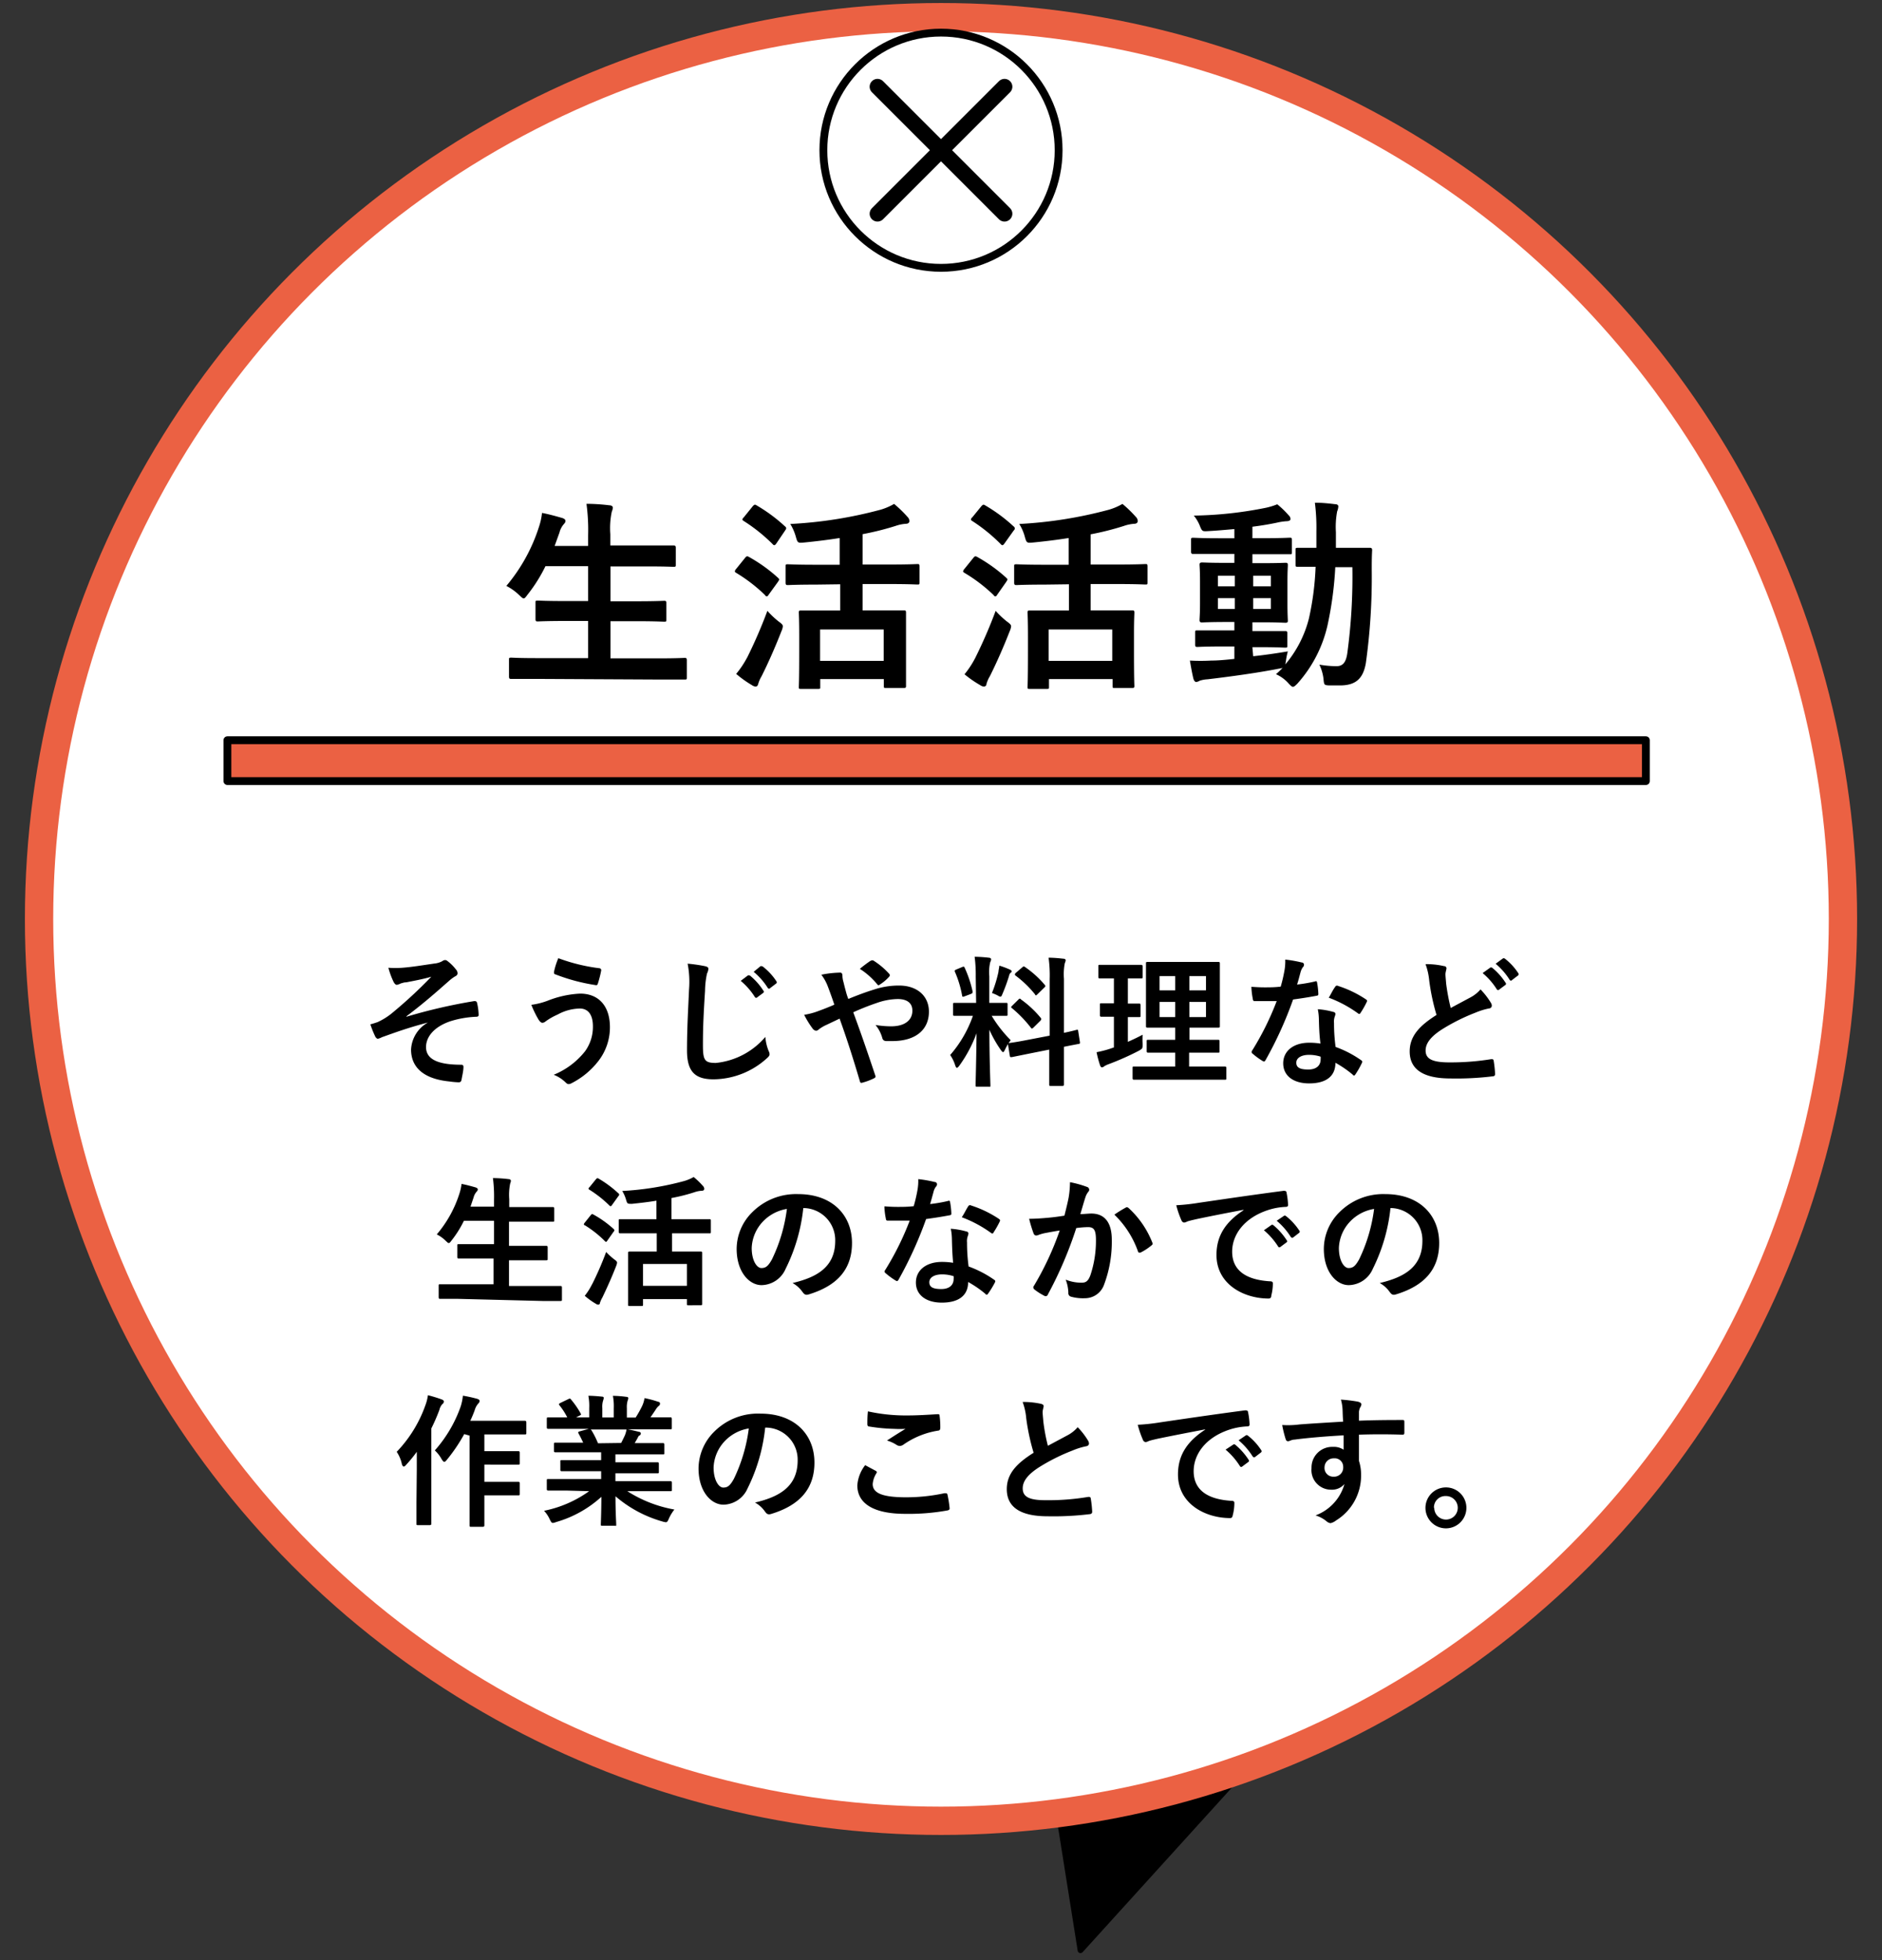 <svg id="レイヤー_1" data-name="レイヤー 1" xmlns="http://www.w3.org/2000/svg" viewBox="0 0 240 250"><rect x="0" y="0" width="240" height="250" fill="#333333" stroke="none"/><defs><style>.cls-1,.cls-3,.cls-4,.cls-5{stroke:#000;}.cls-1,.cls-2,.cls-3,.cls-4,.cls-5{stroke-linecap:round;stroke-linejoin:round;}.cls-1{stroke-width:0.73px;}.cls-2,.cls-4{fill:#fff;}.cls-2{stroke:#eb6143;stroke-width:3.61px;}.cls-3{fill:#eb6143;}.cls-5{fill:none;stroke-width:2px;}</style></defs><polygon class="cls-1" points="133.9 224.25 137.79 248.74 157.81 226.66 157.16 221.06 138.22 220.12 133.9 224.25"/><circle class="cls-2" cx="120" cy="117.21" r="115.02"/><path d="M68.49,86.59c-2.36,0-3.14,0-3.3,0s-.28,0-.28-.29V84.17c0-.26,0-.29.28-.29s.94.06,3.3.06H75V79.2H72.16c-2.55,0-3.43.06-3.59.06s-.28,0-.28-.29V76.86c0-.23,0-.26.28-.26s1,.06,3.59.06H75V72.21H69.56a19.65,19.65,0,0,1-2.29,3.64c-.23.31-.34.47-.49.47s-.29-.16-.57-.42a6.86,6.86,0,0,0-1.64-1.17,22.07,22.07,0,0,0,4.18-7.59,8.18,8.18,0,0,0,.37-1.72c.86.16,1.79.42,2.52.63.29.08.47.21.47.39s-.08.26-.26.47a2.55,2.55,0,0,0-.5,1l-.62,1.72H75V68.26a24.87,24.87,0,0,0-.21-4c1,0,2.08.08,2.94.19.26,0,.42.15.42.28a1.37,1.37,0,0,1-.13.52,10.17,10.17,0,0,0-.19,2.89v1.43h4.48c2.54,0,3.4,0,3.56,0s.31,0,.31.28V72c0,.27,0,.29-.31.29s-1-.05-3.56-.05H77.85v4.45H81.1c2.55,0,3.44-.06,3.59-.06s.29,0,.29.26V79c0,.26,0,.29-.29.29s-1-.06-3.59-.06H77.85v4.74H84c2.34,0,3.14-.06,3.3-.06s.29,0,.29.29v2.18c0,.26,0,.29-.29.29s-1,0-3.3,0Z"/><path d="M95,71.17c.21-.26.28-.26.52-.13a19.67,19.67,0,0,1,3.69,2.65c.1.11.16.16.16.21s-.06.15-.16.31L98,75.88c-.08.13-.13.18-.21.18s-.13,0-.23-.16a20.21,20.21,0,0,0-3.67-2.83c-.13-.08-.18-.13-.18-.19a.56.56,0,0,1,.16-.31Zm.26,12.74a62.41,62.41,0,0,0,2.6-6,11.18,11.18,0,0,0,1.4,1.33c.42.31.57.44.57.65a2,2,0,0,1-.18.62c-.78,2-1.66,4-2.52,5.72a4.14,4.14,0,0,0-.44,1c-.05.21-.16.34-.34.34a1,1,0,0,1-.47-.19,13.93,13.93,0,0,1-2-1.43A11.82,11.82,0,0,0,95.25,83.91ZM96,64.56c.21-.23.28-.23.49-.1a20.42,20.42,0,0,1,3.62,2.68.33.33,0,0,1,.15.23c0,.08-.05.16-.15.31L99,69.32c-.11.16-.19.21-.24.21s-.13,0-.23-.13a21.51,21.51,0,0,0-3.67-2.94c-.13-.08-.18-.13-.18-.18s0-.15.18-.31Zm8.08,10c-2.57,0-3.45.06-3.61.06s-.29,0-.29-.29V72.24c0-.24,0-.27.29-.27s1,.06,3.61.06h3V68.62c-1.49.24-3,.42-4.5.57-.83.08-.86.06-1.07-.65a6.37,6.37,0,0,0-.73-1.71A54.8,54.8,0,0,0,112.33,65a7.8,7.8,0,0,0,1.69-.73,15.28,15.28,0,0,1,1.72,1.67.75.75,0,0,1,.23.52c0,.15-.1.31-.36.34a5.07,5.07,0,0,0-1.41.28A35.81,35.81,0,0,1,110,68.13V72h3.41c2.55,0,3.43-.06,3.59-.06s.26,0,.26.27v2.05c0,.26,0,.29-.26.29s-1-.06-3.59-.06H110v3.36h1.88c2.39,0,3.2,0,3.38,0s.28,0,.28.28,0,.89,0,2.6v2.34c0,3.59,0,4.27,0,4.42s0,.26-.28.26H113c-.26,0-.29,0-.29-.26v-.88h-8.11v1c0,.24,0,.26-.29.26h-2.13c-.29,0-.31,0-.31-.26s.05-.86.05-4.47v-2c0-2.06-.05-2.79-.05-3s0-.28.31-.28,1,0,3.38,0h1.59V74.52Zm.5,9.73h8.11v-4h-8.11Z"/><path d="M124.11,71.17c.21-.26.28-.26.52-.13a19.67,19.67,0,0,1,3.69,2.65c.1.11.16.16.16.21s-.06.15-.16.31l-1.17,1.67c-.08.13-.13.18-.21.18s-.13,0-.23-.16A20.21,20.21,0,0,0,123,73.07c-.13-.08-.18-.13-.18-.19a.56.56,0,0,1,.16-.31Zm.26,12.74a62.41,62.41,0,0,0,2.6-6,11.18,11.18,0,0,0,1.4,1.33c.42.31.57.44.57.65a2,2,0,0,1-.18.62c-.78,2-1.66,4-2.52,5.72a4.14,4.14,0,0,0-.44,1c0,.21-.16.34-.34.34a1,1,0,0,1-.47-.19A13.93,13.93,0,0,1,123,86,11.82,11.82,0,0,0,124.37,83.91Zm.78-19.35c.21-.23.28-.23.49-.1a20.42,20.42,0,0,1,3.62,2.68.33.33,0,0,1,.15.23c0,.08,0,.16-.15.31l-1.17,1.64c-.11.16-.19.21-.24.21s-.13,0-.23-.13A21.51,21.51,0,0,0,124,66.46c-.13-.08-.18-.13-.18-.18s0-.15.18-.31Zm8.08,10c-2.57,0-3.45.06-3.61.06s-.29,0-.29-.29V72.24c0-.24,0-.27.29-.27s1,.06,3.61.06h3.05V68.62c-1.49.24-3,.42-4.5.57-.83.08-.86.06-1.07-.65a6.06,6.06,0,0,0-.73-1.71A54.8,54.8,0,0,0,141.45,65a7.8,7.8,0,0,0,1.69-.73,15.28,15.28,0,0,1,1.72,1.67.75.75,0,0,1,.23.52c0,.15-.1.31-.36.34a5.07,5.07,0,0,0-1.41.28,35.81,35.81,0,0,1-4.24,1.07V72h3.41c2.55,0,3.43-.06,3.59-.06s.26,0,.26.27v2.05c0,.26,0,.29-.26.29s-1-.06-3.59-.06h-3.41v3.36H141c2.39,0,3.2,0,3.38,0s.28,0,.28.28-.05.89-.05,2.6v2.34c0,3.59.05,4.27.05,4.42s0,.26-.28.26h-2.21c-.26,0-.29,0-.29-.26v-.88h-8.11v1c0,.24,0,.26-.29.26h-2.13c-.29,0-.31,0-.31-.26s.05-.86.05-4.47v-2c0-2.06-.05-2.79-.05-3s0-.28.31-.28,1,0,3.38,0h1.59V74.52Zm.5,9.73h8.11v-4h-8.11Z"/><path d="M159.81,83.7c1.4-.15,2.88-.36,4.42-.62a9,9,0,0,0-.24,1.19l-.08.47a14.63,14.63,0,0,0,3-5.82,36,36,0,0,0,.86-6.63c-1.54,0-2.11,0-2.24,0-.29,0-.31,0-.31-.29V70.16c0-.27,0-.29.31-.29.13,0,.73,0,2.34,0,0-.67,0-1.35,0-2.08a25.14,25.14,0,0,0-.19-3.67c.94,0,1.69.08,2.61.19.25,0,.38.13.38.28a2,2,0,0,1-.15.63,10.69,10.69,0,0,0-.16,2.65c0,.7,0,1.35,0,2h1.48c2,0,2.68,0,2.83,0s.31,0,.31.31c-.05.89-.05,1.64-.05,2.47a79.48,79.48,0,0,1-.75,11.91c-.34,2-1.3,2.86-3.3,2.86-.55,0-1,0-1.43,0-.6-.05-.6-.05-.68-.91a5.8,5.8,0,0,0-.52-1.74,13.86,13.86,0,0,0,2.16.2c.78,0,1.22-.41,1.4-1.63a72.7,72.7,0,0,0,.65-11h-2.18a45.8,45.8,0,0,1-1,7.46,16.61,16.61,0,0,1-3.85,7.41c-.26.26-.42.39-.55.39s-.26-.13-.49-.36a4.75,4.75,0,0,0-1.67-1.25,10.71,10.71,0,0,0,.84-.81,2.36,2.36,0,0,1-.5.11c-2.75.54-6.13,1-9.07,1.35a4,4,0,0,0-1,.18,1,1,0,0,1-.45.16c-.15,0-.28-.16-.36-.45-.16-.67-.31-1.5-.44-2.28a24.64,24.64,0,0,0,2.73,0c.91,0,1.9-.1,2.94-.21V82.45h-1.54c-2.26,0-3,.06-3.17.06s-.29,0-.29-.26V80.69c0-.26,0-.29.29-.29s.91,0,3.17,0h1.54V79.33h-1c-2.21,0-3,.06-3.12.06s-.32,0-.32-.29.06-.78.06-2.16V74.16c0-1.4-.06-2-.06-2.13s0-.29.32-.29.91.05,3.12.05h1V70.65h-1.93c-2.34,0-3.14,0-3.3,0s-.29,0-.29-.28V68.88c0-.26,0-.29.29-.29s1,.06,3.3.06h1.93V67.48c-1.12.1-2.24.2-3.36.26-.73.05-.75,0-1-.57a5.06,5.06,0,0,0-.81-1.41,49.73,49.73,0,0,0,9.21-1,9.1,9.1,0,0,0,1.43-.44,11.37,11.37,0,0,1,1.48,1.43.63.63,0,0,1,.21.47c0,.15-.21.26-.55.26a7.46,7.46,0,0,0-1.17.18c-1,.21-2.08.39-3.14.52v1.46h1.5c2.32,0,3.12-.06,3.28-.06s.26,0,.26.29v1.54c0,.25,0,.28-.21.28s-1,0-3.33,0h-1.5v1.14h1.11c2.19,0,2.94-.05,3.12-.05s.29,0,.29.29-.05.73-.05,2.13v2.78c0,1.38.05,2,.05,2.16s0,.29-.29.29-.93-.06-3.12-.06h-1.11v1.12h1c2.23,0,3,0,3.17,0s.29,0,.29.29v1.56c0,.23,0,.26-.29.26s-.94-.06-3.17-.06h-1Zm-2.34-8.92V73.43h-2.16v1.35Zm0,2.89V76.29h-2.16v1.38Zm2.34-4.24v1.35h2.26V73.43Zm2.26,2.86h-2.26v1.38h2.26Z"/><rect class="cls-3" x="29" y="94.41" width="180.89" height="5.21"/><path d="M54.63,130.4c-2.69.7-4.4,1.35-5.93,1.89a2.07,2.07,0,0,1-.52.2c-.09,0-.27-.13-.36-.36a12.92,12.92,0,0,1-.59-1.48c.39-.11.56-.16.93-.29a8.5,8.5,0,0,0,1.73-1.06A59.65,59.65,0,0,0,55,124.58c-1.1.31-2.07.49-3.2.71-.27,0-.42.07-.69.14a2,2,0,0,1-.5.18c-.16,0-.31-.16-.43-.4a9.9,9.9,0,0,1-.65-1.78,11.76,11.76,0,0,0,1.78,0c1.21-.09,2.52-.31,4.11-.54a2.56,2.56,0,0,0,1-.31.61.61,0,0,1,.34-.13c.17,0,.27.1.49.27a5.91,5.91,0,0,1,.88.91.76.76,0,0,1,.22.5c0,.18-.11.31-.33.41a4.92,4.92,0,0,0-.73.54c-1.88,1.66-3.41,3-5.46,4.54l0,.06a69.1,69.1,0,0,1,8.67-2c.24,0,.31.09.35.29a7.62,7.62,0,0,1,.19,1.46c0,.18-.09.24-.28.25a12.59,12.59,0,0,0-3.35.58c-2.09.72-3.08,2-3.08,3.29,0,1.73,1.89,2.25,4.5,2.25.18,0,.29.09.27.33,0,.45-.18,1.19-.23,1.51s-.15.4-.4.4a11.44,11.44,0,0,1-1.19-.11c-3.38-.34-4.86-1.89-4.86-4.07a4.18,4.18,0,0,1,2.2-3.47Z"/><path d="M69.85,127.63a12.83,12.83,0,0,1,4.13-.9c2.41,0,3.8,1.63,3.8,4.28a7,7,0,0,1-1.46,4.3,10.13,10.13,0,0,1-3.48,2.87.83.83,0,0,1-.3.09c-.17,0-.27-.07-.44-.24a4.44,4.44,0,0,0-1.49-.95,9.8,9.8,0,0,0,4-3,5.3,5.3,0,0,0,1-3.19c0-1.49-.63-2.26-1.67-2.26a6.09,6.09,0,0,0-2.83.77,8,8,0,0,0-1.53.87.69.69,0,0,1-.4.18c-.23,0-.39-.24-.5-.4a12.9,12.9,0,0,1-.92-1.89A9.5,9.5,0,0,0,69.85,127.63Zm6.58-4.14a.25.25,0,0,1,.23.32,13,13,0,0,1-.4,1.58c-.05.18-.1.27-.25.26a24.08,24.08,0,0,1-5.22-1.39c-.09,0-.18-.13-.13-.36a9.07,9.07,0,0,1,.54-1.69A23,23,0,0,0,76.43,123.49Z"/><path d="M89.91,123.23c.3.07.43.16.43.35a1.83,1.83,0,0,1-.18.59,10.86,10.86,0,0,0-.25,2.2c-.2,3.13-.27,4.79-.27,6.91,0,1.94.21,2.29,1.65,2.29a9.52,9.52,0,0,0,6.31-3.32A6.12,6.12,0,0,0,98,134a1.19,1.19,0,0,1,.14.44c0,.16-.07.3-.36.55A10.24,10.24,0,0,1,91,137.66c-2.31,0-3.39-.92-3.39-3.68,0-3,.17-5.62.26-7.78a12.18,12.18,0,0,0-.18-3.29A19.87,19.87,0,0,1,89.91,123.23Zm5.45,1.19c.09-.07.16,0,.27,0a8.15,8.15,0,0,1,1.71,1.92.19.19,0,0,1,0,.29l-.76.56a.19.19,0,0,1-.3,0,8.83,8.83,0,0,0-1.82-2.09Zm1.6-1.17c.11-.07.17,0,.28,0A7.63,7.63,0,0,1,99,125.14a.21.21,0,0,1-.06.33l-.72.55a.18.18,0,0,1-.3,0,8.64,8.64,0,0,0-1.81-2.07Z"/><path d="M111.49,126.2a10,10,0,0,1,3.17-.5c2.32,0,3.8,1.35,3.8,3.33,0,2.32-1.71,3.75-4.65,3.75-.36,0-.56,0-.79,0s-.41-.11-.49-.33a4.47,4.47,0,0,0-.88-1.72,12.18,12.18,0,0,0,2,.17c1.66,0,2.7-.73,2.7-2,0-1-.72-1.48-1.87-1.48a8.39,8.39,0,0,0-2.67.5,31.7,31.7,0,0,0-3,1.19c1,2.7,1.86,5.22,2.79,8,.08.23.09.3-.16.43a8.23,8.23,0,0,1-1.55.57c-.12,0-.18,0-.23-.19-.85-2.87-1.62-5.3-2.59-8l-1.71.81a4.85,4.85,0,0,0-.94.56.63.63,0,0,1-.34.18.67.67,0,0,1-.44-.27,11.53,11.53,0,0,1-1.09-1.77,8.65,8.65,0,0,0,1.76-.46c.4-.15,1-.36,2.09-.83-.22-.65-.47-1.37-.83-2.32a5.9,5.9,0,0,0-.83-1.5,13.09,13.09,0,0,1,2.42-.27c.16,0,.27.13.27.38a3,3,0,0,0,.07.59c.11.4.16.67.36,1.39a7.81,7.81,0,0,0,.32,1C109.37,126.92,110.48,126.51,111.49,126.2Zm-.45-3.65a.32.32,0,0,1,.2-.07.34.34,0,0,1,.2.07,9.56,9.56,0,0,1,1.94,1.64.26.26,0,0,1,0,.39,5.55,5.55,0,0,1-1.19,1,.3.3,0,0,1-.16.08.25.25,0,0,1-.14-.09,9.43,9.43,0,0,0-2.24-2A16.73,16.73,0,0,1,111,122.55Z"/><path d="M124.43,124.57a18,18,0,0,0-.14-2.54,17.37,17.37,0,0,1,1.81.12c.18,0,.29.11.29.18a.77.77,0,0,1-.11.38,5.58,5.58,0,0,0-.12,1.82v3.38h.14c1.39,0,1.84,0,2,0s.19,0,.19.2v1.27c0,.17,0,.18-.19.18s-.54,0-1.84,0a16.31,16.31,0,0,0,2.43,3.11,5.79,5.79,0,0,0-.72,1.19c-.11.22-.18.33-.25.33s-.16-.09-.29-.27a15.3,15.3,0,0,1-1.46-2.58c0,3.57.13,6.79.13,7.06s0,.2-.22.2h-1.47c-.18,0-.2,0-.2-.2s.09-3.24.12-6.61a16.88,16.88,0,0,1-2.18,4.11c-.14.18-.23.29-.32.29s-.14-.1-.22-.31a4.64,4.64,0,0,0-.64-1.32,15.25,15.25,0,0,0,2.9-5h-.33c-1.4,0-1.85,0-2,0s-.2,0-.2-.18v-1.27c0-.18,0-.2.2-.2s.56,0,2,0h.74Zm-1.73-1.23c.22-.09.24-.07.33.11a15.12,15.12,0,0,1,1,3c0,.18,0,.24-.24.33l-.77.29c-.27.1-.29.09-.33-.11a13.48,13.48,0,0,0-.91-3c-.08-.2,0-.23.2-.32Zm4.63.6c0-.18.09-.51.11-.78a10.68,10.68,0,0,1,1.36.51c.15.07.2.12.2.21a.17.17,0,0,1-.11.18.66.66,0,0,0-.21.4,23,23,0,0,1-.83,2.28c-.11.27-.16.38-.27.38a.87.87,0,0,1-.36-.16,6.73,6.73,0,0,0-.72-.31A16.35,16.35,0,0,0,127.33,123.94Zm6.53,8.15v-7.2a16.67,16.67,0,0,0-.14-2.74c.68,0,1.28.06,1.91.13.16,0,.27.09.27.2a1.21,1.21,0,0,1-.11.36,7.29,7.29,0,0,0-.11,2v6.89c1-.21,1.46-.34,1.62-.38s.17,0,.2.18l.22,1.41c0,.16,0,.18-.18.21s-.61.11-1.86.36v1.68c0,2,0,3,0,3.11s0,.2-.2.2H134c-.18,0-.2,0-.2-.2s0-1.09,0-3.09v-1.34l-2.46.49-2.32.47c-.19,0-.22,0-.24-.15l-.23-1.42c0-.2,0-.2.16-.23s.77-.09,2.34-.4Zm-4-4.59c.09-.09.13-.13.17-.13s.09,0,.18.11a13,13,0,0,1,2.48,2.31c.13.16.13.2,0,.38l-.89.88c-.19.18-.23.18-.36,0a15.81,15.81,0,0,0-2.37-2.45c-.07-.07-.13-.1-.13-.14s.06-.11.15-.2Zm.49-4.11c.16-.14.18-.17.34-.07a12.79,12.79,0,0,1,2.54,2.29c.11.13.11.2-.05.34l-.87.85c-.2.2-.23.21-.34,0a13.48,13.48,0,0,0-2.45-2.36c-.12-.09-.14-.18,0-.34Z"/><path d="M143.83,132.88c.63-.28,1.25-.57,1.88-.91a11.37,11.37,0,0,0,0,1.17c0,.59,0,.59-.45.86a34.81,34.81,0,0,1-3.89,1.73,2.91,2.91,0,0,0-.56.27.42.42,0,0,1-.29.13c-.09,0-.16-.06-.23-.24a13.48,13.48,0,0,1-.45-1.69,13.55,13.55,0,0,0,1.69-.43l.52-.18v-3.91c-1.13,0-1.48,0-1.58,0s-.2,0-.2-.2v-1.3c0-.2,0-.22.2-.22s.45,0,1.58,0v-3.17h-.11c-1.2,0-1.58,0-1.69,0s-.18,0-.18-.2v-1.32c0-.19,0-.21.18-.21s.49,0,1.69,0h1.88c1.22,0,1.6,0,1.69,0s.2,0,.2.21v1.32c0,.18,0,.2-.2.2s-.47,0-1.68,0V128c1,0,1.34,0,1.44,0s.18,0,.18.22v1.3c0,.18,0,.2-.18.2s-.45,0-1.44,0Zm3.3,4.83c-1.78,0-2.4,0-2.5,0s-.2,0-.2-.2v-1.28c0-.18,0-.2.2-.2s.72,0,2.5,0h2.74v-1.77h-1.12c-1.66,0-2.22,0-2.32,0s-.2,0-.2-.2v-1.24c0-.18,0-.2.2-.2s.66,0,2.32,0h1.12v-1.55H148.7c-1.64,0-2.24,0-2.35,0s-.21,0-.21-.18,0-.68,0-2v-4c0-1.28,0-1.84,0-2s0-.2.21-.2.71,0,2.35,0H153c1.66,0,2.23,0,2.36,0s.2,0,.2.2,0,.68,0,2v4c0,1.31,0,1.89,0,2s0,.18-.2.18-.7,0-2.36,0h-1.31v1.55H153c1.64,0,2.22,0,2.33,0s.19,0,.19.2v1.24c0,.18,0,.2-.19.2s-.69,0-2.33,0h-1.36v1.77h2.07c1.76,0,2.39,0,2.48,0s.2,0,.2.2v1.28c0,.18,0,.2-.2.2s-.72,0-2.48,0Zm2.74-11.4v-1.82h-2v1.82Zm0,3.41v-1.93h-2v1.93Zm1.8-5.23v1.82h2.12v-1.82Zm2.12,3.3h-2.12v1.93h2.12Z"/><path d="M167.69,125.18c.16-.06.23-.06.27.14a10,10,0,0,1,.16,1.46c0,.16-.07.2-.22.22-1,.19-1.85.32-3,.48a49.13,49.13,0,0,1-3.51,7.73c-.07.12-.13.18-.2.18a.56.56,0,0,1-.21-.09,9,9,0,0,1-1.25-.92.24.24,0,0,1-.12-.2.37.37,0,0,1,.09-.22,36.2,36.2,0,0,0,3.11-6.28c-.68,0-1.24,0-1.8,0-.39,0-.54,0-1,0-.18,0-.22-.06-.25-.29a9.91,9.91,0,0,1-.18-1.53c.74.05,1.15.07,1.67.07.71,0,1.25,0,2.07-.09a19.16,19.16,0,0,0,.47-2,6.72,6.72,0,0,0,.11-1.45,16,16,0,0,1,2.11.37c.18,0,.28.15.28.28a.44.44,0,0,1-.16.34,2.1,2.1,0,0,0-.29.66c-.12.44-.26,1-.43,1.53A19.45,19.45,0,0,0,167.69,125.18Zm.5,4.82a7.26,7.26,0,0,0-.14-1.28,9.65,9.65,0,0,1,2,.35.27.27,0,0,1,.25.28,2.3,2.3,0,0,1-.11.38,1.9,1.9,0,0,0-.07.74,22.5,22.5,0,0,0,.2,3.06,13.78,13.78,0,0,1,3.24,1.68c.18.12.2.19.11.37a10.55,10.55,0,0,1-.83,1.46c-.05.09-.11.13-.16.13s-.11,0-.18-.11a13.78,13.78,0,0,0-2.2-1.51c0,1.8-1.3,2.63-3.35,2.63s-3.31-1-3.31-2.56,1.29-2.63,3.33-2.63a9.26,9.26,0,0,1,1.42.11C168.24,132,168.21,130.85,168.19,130Zm-1.28,4.54c-.9,0-1.6.36-1.6,1s.5.87,1.53.87,1.57-.52,1.57-1.28a1.89,1.89,0,0,0,0-.36A4.7,4.7,0,0,0,166.91,134.54Zm3.35-8.66a.26.26,0,0,1,.38-.13,14.08,14.08,0,0,1,3.53,1.7c.11.07.16.12.16.19a.46.46,0,0,1-.07.22,11.08,11.08,0,0,1-.76,1.33c-.05.09-.11.13-.16.13a.27.27,0,0,1-.16-.07,15.53,15.53,0,0,0-3.73-2C169.76,126.74,170,126.2,170.26,125.88Z"/><path d="M184.14,123.22c.21,0,.32.14.32.28s-.13.51-.13.76.06.79.09,1.21a27.36,27.36,0,0,0,.58,3.09l2.56-1.37a4.39,4.39,0,0,0,1.24-1,9.49,9.49,0,0,1,1.31,1.69.7.7,0,0,1,.13.38.36.36,0,0,1-.36.36,9,9,0,0,0-1.73.54,24.91,24.91,0,0,0-4.23,2.11c-1.57,1-2.12,1.87-2.12,2.72,0,1,.73,1.51,3,1.51a32.31,32.31,0,0,0,5.36-.41c.2,0,.29,0,.32.21a14.65,14.65,0,0,1,.18,1.68c0,.2-.1.29-.32.3a37.93,37.93,0,0,1-5.37.27c-3.4,0-5.2-1.11-5.2-3.45,0-2,1.32-3.32,3.42-4.65a27.72,27.72,0,0,1-.93-4.39,8.39,8.39,0,0,0-.47-2.09A10,10,0,0,1,184.14,123.22Zm5.88.21c.09-.07.17-.05.27,0a8.15,8.15,0,0,1,1.71,1.92.18.18,0,0,1-.05.29l-.75.56a.19.19,0,0,1-.31,0,8.83,8.83,0,0,0-1.82-2.09Zm1.61-1.17c.11-.07.16-.05.27,0a7.63,7.63,0,0,1,1.71,1.85.21.21,0,0,1-.06.33l-.72.55a.18.18,0,0,1-.3,0,8.82,8.82,0,0,0-1.8-2.07Z"/><path d="M58.42,165.66c-1.64,0-2.18,0-2.28,0s-.2,0-.2-.2V164c0-.18,0-.2.2-.2s.64,0,2.28,0h4.52v-3.28H61c-1.76,0-2.38,0-2.48,0s-.2,0-.2-.2v-1.46c0-.16,0-.18.2-.18s.72,0,2.48,0h2V155.7H59.16a13.61,13.61,0,0,1-1.58,2.52c-.17.22-.24.32-.35.32s-.19-.1-.39-.28a4.34,4.34,0,0,0-1.14-.82,15,15,0,0,0,2.9-5.25,6.24,6.24,0,0,0,.26-1.19c.59.11,1.24.29,1.74.43.2.06.33.15.33.27s-.06.18-.18.33a1.68,1.68,0,0,0-.35.68L60,153.9h3V153a17.93,17.93,0,0,0-.14-2.74c.7,0,1.44.06,2,.13.18,0,.29.11.29.2a1,1,0,0,1-.09.36,7.25,7.25,0,0,0-.12,2v1H68c1.77,0,2.36,0,2.47,0s.21,0,.21.2v1.48c0,.18,0,.19-.21.19s-.7,0-2.47,0H64.91v3.08h2.25c1.76,0,2.37,0,2.48,0s.2,0,.2.18v1.46c0,.18,0,.2-.2.2s-.72,0-2.48,0H64.91v3.28h4.26c1.62,0,2.18,0,2.29,0s.2,0,.2.2v1.51c0,.18,0,.2-.2.2s-.67,0-2.29,0Z"/><path d="M75.32,155c.15-.18.2-.18.36-.09a13.25,13.25,0,0,1,2.56,1.83c.07.08.11.11.11.15s0,.11-.11.22l-.81,1.15c-.05.09-.09.12-.14.12s-.09,0-.17-.1a13.57,13.57,0,0,0-2.53-2c-.09,0-.13-.09-.13-.12a.41.41,0,0,1,.11-.22Zm.18,8.82a40.44,40.44,0,0,0,1.8-4.14,7.91,7.91,0,0,0,1,.92c.29.21.39.3.39.45a1.5,1.5,0,0,1-.12.43c-.54,1.39-1.16,2.77-1.75,4a3.47,3.47,0,0,0-.31.69c0,.14-.1.23-.23.23a.64.64,0,0,1-.32-.13,8.93,8.93,0,0,1-1.39-1A8,8,0,0,0,75.5,163.8ZM76,150.4c.15-.16.2-.16.35-.07a14.11,14.11,0,0,1,2.5,1.86.22.22,0,0,1,.11.16c0,.05,0,.11-.11.22l-.81,1.13c-.07.11-.13.14-.16.14s-.09,0-.17-.09a14.72,14.72,0,0,0-2.53-2c-.09-.05-.13-.09-.13-.13s0-.1.13-.21Zm5.6,6.9c-1.78,0-2.39,0-2.5,0s-.2,0-.2-.2v-1.42c0-.17,0-.18.2-.18s.72,0,2.5,0h2.11v-2.36c-1,.17-2.07.29-3.11.4-.58,0-.6,0-.74-.45a4.69,4.69,0,0,0-.51-1.19,37.48,37.48,0,0,0,7.94-1.28,5.56,5.56,0,0,0,1.17-.5,10.1,10.1,0,0,1,1.19,1.15.51.51,0,0,1,.16.36c0,.11-.07.22-.25.24a3.32,3.32,0,0,0-1,.19,23.13,23.13,0,0,1-2.93.74v2.7h2.35c1.77,0,2.38,0,2.49,0s.18,0,.18.18v1.42c0,.18,0,.2-.18.2s-.72,0-2.49,0H85.7v2.32H87c1.66,0,2.22,0,2.34,0s.2,0,.2.2,0,.61,0,1.8v1.62c0,2.48,0,2.95,0,3.06s0,.18-.2.18H87.8c-.18,0-.2,0-.2-.18v-.61H82v.7c0,.16,0,.18-.2.18H80.31c-.2,0-.21,0-.21-.18s0-.6,0-3.1v-1.42c0-1.42,0-1.93,0-2.05s0-.2.21-.2.7,0,2.34,0h1.1V157.3ZM82,164H87.6v-2.79H82Z"/><path d="M102.44,154.08a22.67,22.67,0,0,1-2.26,7.76,3.41,3.41,0,0,1-3.06,2.07c-1.58,0-3.18-1.69-3.18-4.63a6.61,6.61,0,0,1,2-4.68,7.88,7.88,0,0,1,5.85-2.3c4.32,0,6.86,2.66,6.86,6.24,0,3.35-1.89,5.46-5.54,6.56-.38.11-.54,0-.78-.33a3.8,3.8,0,0,0-1.26-1.13c3.05-.72,5.44-2,5.44-5.38a4.09,4.09,0,0,0-4-4.18Zm-5.17,1.74a5.18,5.18,0,0,0-1.41,3.34c0,1.65.67,2.57,1.23,2.57s.86-.23,1.35-1.1a20.75,20.75,0,0,0,1.91-6.44A5.42,5.42,0,0,0,97.27,155.82Z"/><path d="M120.88,153.18c.17-.06.24-.06.28.14a10,10,0,0,1,.16,1.46c0,.16-.07.2-.22.22-1,.19-1.85.32-3,.48a50.05,50.05,0,0,1-3.51,7.73c-.07.12-.13.18-.2.18a.5.5,0,0,1-.21-.09,9,9,0,0,1-1.25-.92.24.24,0,0,1-.12-.2.32.32,0,0,1,.09-.22,36.2,36.2,0,0,0,3.11-6.28c-.68,0-1.24,0-1.8,0-.4,0-.54,0-1,0-.18,0-.22-.06-.25-.29a8.8,8.8,0,0,1-.18-1.53c.74.05,1.15.07,1.67.07.71,0,1.25,0,2.07-.09a19.16,19.16,0,0,0,.47-2,6.72,6.72,0,0,0,.11-1.45,16,16,0,0,1,2.11.37c.18,0,.28.15.28.28a.44.44,0,0,1-.16.34,1.89,1.89,0,0,0-.29.66c-.12.44-.27,1-.43,1.53A19.29,19.29,0,0,0,120.88,153.18Zm.51,4.82a7.26,7.26,0,0,0-.14-1.28,9.65,9.65,0,0,1,2,.35.27.27,0,0,1,.25.28,2.3,2.3,0,0,1-.11.38,1.9,1.9,0,0,0-.07.74,22.5,22.5,0,0,0,.2,3.06,14,14,0,0,1,3.24,1.68c.18.12.2.19.11.37A11.69,11.69,0,0,1,126,165c-.06.09-.11.13-.16.13s-.11,0-.18-.11a13.78,13.78,0,0,0-2.2-1.51c0,1.8-1.3,2.63-3.35,2.63s-3.31-1-3.31-2.56,1.29-2.63,3.33-2.63a9.35,9.35,0,0,1,1.42.11C121.44,160,121.41,158.85,121.39,158Zm-1.28,4.54c-.9,0-1.6.36-1.6,1s.5.87,1.53.87,1.57-.52,1.57-1.28a1.89,1.89,0,0,0,0-.36A4.7,4.7,0,0,0,120.11,162.54Zm3.35-8.66a.26.26,0,0,1,.38-.13,14.08,14.08,0,0,1,3.53,1.7c.1.07.16.12.16.19a.46.46,0,0,1-.07.22,11.08,11.08,0,0,1-.76,1.33c0,.09-.11.13-.16.13a.25.25,0,0,1-.16-.07,15.72,15.72,0,0,0-3.73-2C123,154.74,123.23,154.2,123.46,153.88Z"/><path d="M136.27,152.78a12.24,12.24,0,0,0,.18-2,13.23,13.23,0,0,1,2.16.6.38.38,0,0,1,.29.36.37.37,0,0,1-.12.27,2.24,2.24,0,0,0-.36.68c-.24.74-.42,1.41-.65,2.16.48,0,1-.07,1.4-.07,1.7,0,2.61,1.15,2.61,3.33a15.5,15.5,0,0,1-1,5.78,2.58,2.58,0,0,1-2.43,1.69,5.71,5.71,0,0,1-1.78-.2.46.46,0,0,1-.33-.5,5,5,0,0,0-.34-1.67,5.49,5.49,0,0,0,2,.39c.6,0,.87-.21,1.15-.95a13.82,13.82,0,0,0,.71-4.47c0-1.28-.24-1.67-1-1.67a12.19,12.19,0,0,0-1.51.12,50.18,50.18,0,0,1-3.62,8.47.3.3,0,0,1-.47.16,7.77,7.77,0,0,1-1.24-.79.39.39,0,0,1-.15-.27.3.3,0,0,1,.08-.2,37.92,37.92,0,0,0,3.29-7.06c-.7.11-1.28.22-1.76.31a5.26,5.26,0,0,0-1,.28c-.26.1-.47.06-.58-.23a17,17,0,0,1-.56-1.85c.79,0,1.59-.06,2.38-.13s1.42-.16,2.12-.27C136,154,136.15,153.39,136.27,152.78ZM143.6,154c.13-.07.22,0,.34.09a11.86,11.86,0,0,1,3,4.37c.07.17.06.26-.07.36a7.38,7.38,0,0,1-1.35.9c-.18.09-.36.08-.41-.14a12.11,12.11,0,0,0-3-4.66A14.88,14.88,0,0,1,143.6,154Z"/><path d="M158.54,154.31c-2.2.42-4.12.79-6,1.19-.68.16-.86.2-1.13.29a1.19,1.19,0,0,1-.4.14.41.41,0,0,1-.34-.27,12.13,12.13,0,0,1-.67-1.94,25.29,25.29,0,0,0,2.86-.31c2.22-.32,6.18-.92,10.83-1.53.27,0,.36.07.37.2a10.47,10.47,0,0,1,.2,1.58c0,.22-.11.27-.34.27a8.39,8.39,0,0,0-2.2.4c-3.06,1-4.59,3.15-4.59,5.31,0,2.32,1.66,3.58,4.79,3.78.29,0,.4.07.4.27a6.22,6.22,0,0,1-.2,1.55c0,.27-.13.38-.34.38-3.17,0-6.65-1.82-6.65-5.56,0-2.56,1.28-4.29,3.46-5.71Zm3.57,1.95c.09-.08.16-.06.27,0a8.47,8.47,0,0,1,1.71,1.93.18.18,0,0,1-.06.29l-.75.56A.19.19,0,0,1,163,159a9,9,0,0,0-1.82-2.09Zm1.6-1.17c.11-.08.16-.06.27,0a7.85,7.85,0,0,1,1.71,1.86.2.2,0,0,1-.06.32l-.72.56c-.14.11-.23,0-.3-.06a8.79,8.79,0,0,0-1.8-2.07Z"/><path d="M177.32,154.08a22.67,22.67,0,0,1-2.26,7.76,3.41,3.41,0,0,1-3.06,2.07c-1.58,0-3.18-1.69-3.18-4.63a6.61,6.61,0,0,1,2-4.68,7.88,7.88,0,0,1,5.85-2.3c4.32,0,6.86,2.66,6.86,6.24,0,3.35-1.89,5.46-5.54,6.56-.38.11-.54,0-.78-.33a3.8,3.8,0,0,0-1.26-1.13c3.05-.72,5.44-2,5.44-5.38a4.09,4.09,0,0,0-4-4.18Zm-5.17,1.74a5.18,5.18,0,0,0-1.41,3.34c0,1.65.67,2.57,1.23,2.57s.86-.23,1.35-1.1a20.75,20.75,0,0,0,1.91-6.44A5.42,5.42,0,0,0,172.15,155.82Z"/><path d="M53.15,187.44c0-.66,0-1.47,0-2.27a17.19,17.19,0,0,1-1.36,1.66c-.12.15-.23.22-.3.22s-.18-.09-.24-.31a4.44,4.44,0,0,0-.66-1.57,16.46,16.46,0,0,0,3.65-5.92,5.77,5.77,0,0,0,.33-1.3,17.51,17.51,0,0,1,1.74.53c.22.09.29.16.29.27a.36.36,0,0,1-.18.32,1.7,1.7,0,0,0-.39.76A25,25,0,0,1,55,182.2v9.38c0,1.77,0,2.65,0,2.74s0,.2-.2.2H53.31c-.18,0-.2,0-.2-.2s0-1,0-2.74Zm6.05-4.53A21.43,21.43,0,0,1,57,186.17c-.16.19-.25.28-.34.28s-.2-.11-.35-.36a4.38,4.38,0,0,0-.86-1.1,16.8,16.8,0,0,0,3.3-5.61,6.54,6.54,0,0,0,.28-1.37,17.88,17.88,0,0,1,1.79.39c.21.06.34.15.34.27A.44.44,0,0,1,61,179a2.2,2.2,0,0,0-.47.88c-.16.43-.34.88-.56,1.33h4.7c1.6,0,2.14,0,2.23,0s.22,0,.22.21v1.32c0,.19,0,.21-.22.21s-.63,0-2.23,0H61.77v2.14h2.31c1.42,0,1.89,0,2,0s.2,0,.2.2v1.32c0,.18,0,.19-.2.19s-.58,0-2,0H61.77v2.19h2.31c1.44,0,1.92,0,2,0s.2,0,.2.18v1.33c0,.2,0,.22-.2.22s-.59,0-2,0H61.77v1c0,1.8,0,2.72,0,2.81s0,.2-.2.2H60.08c-.18,0-.2,0-.2-.2s0-1,0-2.81v-8.62Z"/><path d="M72.21,190.11c-1.62,0-2.16,0-2.27,0s-.21,0-.21-.19v-1.07c0-.19,0-.21.21-.21s.65,0,2.27,0h4.45v-1H74.12c-1.75,0-2.38,0-2.49,0s-.17,0-.17-.2v-1c0-.2,0-.21.17-.21s.74,0,2.49,0h2.54v-1H73.27c-1.73,0-2.3,0-2.41,0s-.22,0-.22-.18V184.2c0-.18,0-.2.22-.2s.68,0,2.41,0h1.1c-.2-.43-.38-.79-.57-1.13-.09-.17-.11-.24.12-.31l1.17-.32H72.21c-1.62,0-2.16,0-2.27,0s-.21,0-.21-.2V181c0-.2,0-.22.21-.22s.65,0,2.27,0h.13a8.69,8.69,0,0,0-1-1.55c-.11-.13-.07-.2.15-.31l1-.48c.18-.09.23-.08.34.07a10.87,10.87,0,0,1,1.21,1.75c.09.16.09.18-.15.3l-.43.22h1.68v-1.19a7,7,0,0,0-.11-1.57c.56,0,1.26.06,1.74.11.15,0,.22.07.22.16a1.16,1.16,0,0,1-.07.31,2.64,2.64,0,0,0-.11,1v1.19h1.46v-1.17a7.09,7.09,0,0,0-.11-1.59c.54,0,1.24.06,1.73.13.16,0,.23.07.23.16a.77.77,0,0,1-.07.29,2.89,2.89,0,0,0-.11,1v1.19h1.12a14.56,14.56,0,0,0,.83-1.48,3.6,3.6,0,0,0,.3-1,12.92,12.92,0,0,1,1.75.47c.16,0,.23.14.23.23a.37.37,0,0,1-.18.31,1.92,1.92,0,0,0-.3.34c-.24.38-.49.74-.74,1.1h.25c1.62,0,2.16,0,2.27,0s.2,0,.2.22v1.11c0,.18,0,.2-.2.2s-.65,0-2.27,0H80.06c.47.09.88.18,1.42.32.15,0,.24.11.24.22a.33.33,0,0,1-.2.27c-.09,0-.18.25-.25.37l-.33.58h1.17c1.73,0,2.31,0,2.42,0s.19,0,.19.2v1.06c0,.17,0,.18-.19.18s-.69,0-2.42,0H78.48v1h2.86c1.76,0,2.38,0,2.48,0s.2,0,.2.21v1c0,.18,0,.2-.2.2s-.72,0-2.48,0H78.48v1h4.73c1.62,0,2.16,0,2.27,0s.2,0,.2.21V190c0,.18,0,.19-.2.19s-.65,0-2.27,0H80a16.42,16.42,0,0,0,6,2.34,5.61,5.61,0,0,0-.7,1.15c-.14.34-.22.47-.39.47a2.28,2.28,0,0,1-.42-.09,15.75,15.75,0,0,1-6-3.22c0,2.14.09,3.26.09,3.56s0,.2-.2.2H76.8c-.16,0-.18,0-.18-.2s.06-1.35.07-3.49a14.48,14.48,0,0,1-5.78,3.22,1.39,1.39,0,0,1-.41.11c-.16,0-.23-.13-.4-.47a4,4,0,0,0-.72-1.08,14.87,14.87,0,0,0,5.75-2.5Zm7-6.07c.16-.31.31-.61.49-1a3.89,3.89,0,0,0,.2-.72h-4.6c.06,0,.09.07.15.14a11.09,11.09,0,0,1,.81,1.62Z"/><path d="M97.58,182.08a22.68,22.68,0,0,1-2.25,7.76,3.43,3.43,0,0,1-3.07,2.07c-1.58,0-3.18-1.69-3.18-4.63a6.66,6.66,0,0,1,2-4.68A7.88,7.88,0,0,1,97,180.3c4.33,0,6.86,2.66,6.86,6.24,0,3.35-1.89,5.46-5.54,6.56-.38.11-.54,0-.78-.33a3.69,3.69,0,0,0-1.26-1.13c3.05-.72,5.44-2,5.44-5.38a4.09,4.09,0,0,0-4-4.18Zm-5.17,1.74A5.18,5.18,0,0,0,91,187.16c0,1.65.67,2.57,1.23,2.57s.86-.23,1.35-1.1a20.75,20.75,0,0,0,1.91-6.44A5.42,5.42,0,0,0,92.41,183.82Z"/><path d="M111.67,187.59c.16.09.18.18.09.32a3,3,0,0,0-.47,1.37c0,1.13,1.17,1.69,4.27,1.69a23.26,23.26,0,0,0,4.88-.52c.25,0,.34,0,.38.16a14,14,0,0,1,.28,1.77c0,.16-.09.23-.3.27a27.7,27.7,0,0,1-5.37.43c-4,0-6.1-1.3-6.1-3.64a4.75,4.75,0,0,1,1-2.57C110.75,187.1,111.2,187.34,111.67,187.59Zm4.07-7.06c1.31,0,2.66-.09,3.81-.16.18,0,.26,0,.27.2a10.74,10.74,0,0,1,.09,1.53c0,.25-.09.36-.3.37a10.56,10.56,0,0,0-4.41,1.79.85.85,0,0,1-.45.16.79.79,0,0,1-.38-.11,4.6,4.6,0,0,0-1.26-.58c.93-.61,1.73-1.11,2.36-1.49a13.49,13.49,0,0,1-1.48,0,22.44,22.44,0,0,1-3.15-.3c-.16,0-.23-.11-.23-.33,0-.43,0-.95.07-1.6A22.39,22.39,0,0,0,115.74,180.53Z"/><path d="M132.76,179.05c.22.06.33.15.33.29s-.13.5-.13.76.06.79.09,1.2a24,24,0,0,0,.58,3.1l2.56-1.37a4.39,4.39,0,0,0,1.24-1,9.26,9.26,0,0,1,1.31,1.69.75.75,0,0,1,.13.38c0,.18-.11.32-.36.36a9,9,0,0,0-1.73.54,24.91,24.91,0,0,0-4.23,2.11c-1.57,1-2.13,1.87-2.13,2.72,0,1.06.8,1.51,2.87,1.51a30.6,30.6,0,0,0,5.49-.42c.2,0,.29,0,.32.22a14.47,14.47,0,0,1,.18,1.67c0,.2-.11.29-.32.31a37.93,37.93,0,0,1-5.37.27c-3.4,0-5.2-1.12-5.2-3.46,0-2,1.31-3.31,3.42-4.64a27.76,27.76,0,0,1-.94-4.39,8,8,0,0,0-.46-2.09A10.47,10.47,0,0,1,132.76,179.05Z"/><path d="M153.68,182.31c-2.2.42-4.12.79-6.05,1.19-.68.16-.86.2-1.13.29a1.12,1.12,0,0,1-.4.14.41.41,0,0,1-.34-.27,12.13,12.13,0,0,1-.67-1.94,25.67,25.67,0,0,0,2.87-.31c2.21-.32,6.17-.92,10.82-1.53.27,0,.36.07.37.2a9.33,9.33,0,0,1,.2,1.58c0,.22-.1.27-.34.27a8.39,8.39,0,0,0-2.2.4c-3.06,1-4.59,3.15-4.59,5.31,0,2.32,1.66,3.58,4.79,3.78.29,0,.4.07.4.27a6.22,6.22,0,0,1-.2,1.55c-.05.27-.13.38-.34.38-3.17,0-6.65-1.82-6.65-5.56,0-2.56,1.28-4.29,3.46-5.71Zm3.57,1.95c.09-.08.16-.06.27,0a8.47,8.47,0,0,1,1.71,1.93.18.18,0,0,1-.06.29l-.75.56a.19.19,0,0,1-.31-.06,9,9,0,0,0-1.82-2.09Zm1.6-1.17c.11-.08.16-.06.27,0a7.65,7.65,0,0,1,1.71,1.86.21.21,0,0,1-.05.32l-.73.56c-.14.11-.23,0-.3-.06a8.79,8.79,0,0,0-1.8-2.07Z"/><path d="M171.21,179.83a5.58,5.58,0,0,0-.21-1.32,19.62,19.62,0,0,1,2.1.25c.31.06.51.19.51.35a.82.82,0,0,1-.16.41,1.83,1.83,0,0,0-.15.52c0,.24,0,.47,0,1.16,1.94-.08,3.8-.09,5.52-.09.22,0,.26,0,.27.27,0,.45,0,.91,0,1.36,0,.2-.09.26-.3.24-1.88-.06-3.62-.06-5.49,0,0,1.1,0,2.25,0,3.35a5.63,5.63,0,0,1,.27,1.78,6.72,6.72,0,0,1-3.2,5.82,1.71,1.71,0,0,1-.7.34,1,1,0,0,1-.54-.27,4,4,0,0,0-1.37-.72,6,6,0,0,0,3.69-4,2.09,2.09,0,0,1-1.69.72,2.5,2.5,0,0,1-2.51-2.75,2.63,2.63,0,0,1,2.72-2.71,2.23,2.23,0,0,1,1.37.36c0-.63,0-1.24,0-1.83-2.26.12-4.8.34-6.23.54-.39,0-.68.21-.84.21s-.25-.07-.31-.25a14.07,14.07,0,0,1-.45-1.82,11.39,11.39,0,0,0,2.2-.07c1.1-.09,3.42-.23,5.58-.36C171.23,180.76,171.23,180.31,171.21,179.83Zm-2.3,7.29a1.11,1.11,0,0,0,1.15,1.22,1.16,1.16,0,0,0,1.23-1.24A1.08,1.08,0,0,0,170.1,186,1.15,1.15,0,0,0,168.91,187.12Z"/><path d="M187,192.3a2.61,2.61,0,1,1-2.61-2.59A2.6,2.6,0,0,1,187,192.3Zm-4.1,0a1.5,1.5,0,1,0,1.49-1.49A1.46,1.46,0,0,0,182.86,192.3Z"/><circle class="cls-4" cx="120" cy="19.16" r="15"/><line class="cls-5" x1="111.9" y1="11.06" x2="128.1" y2="27.26"/><line class="cls-5" x1="128.1" y1="11.06" x2="111.9" y2="27.26"/></svg>